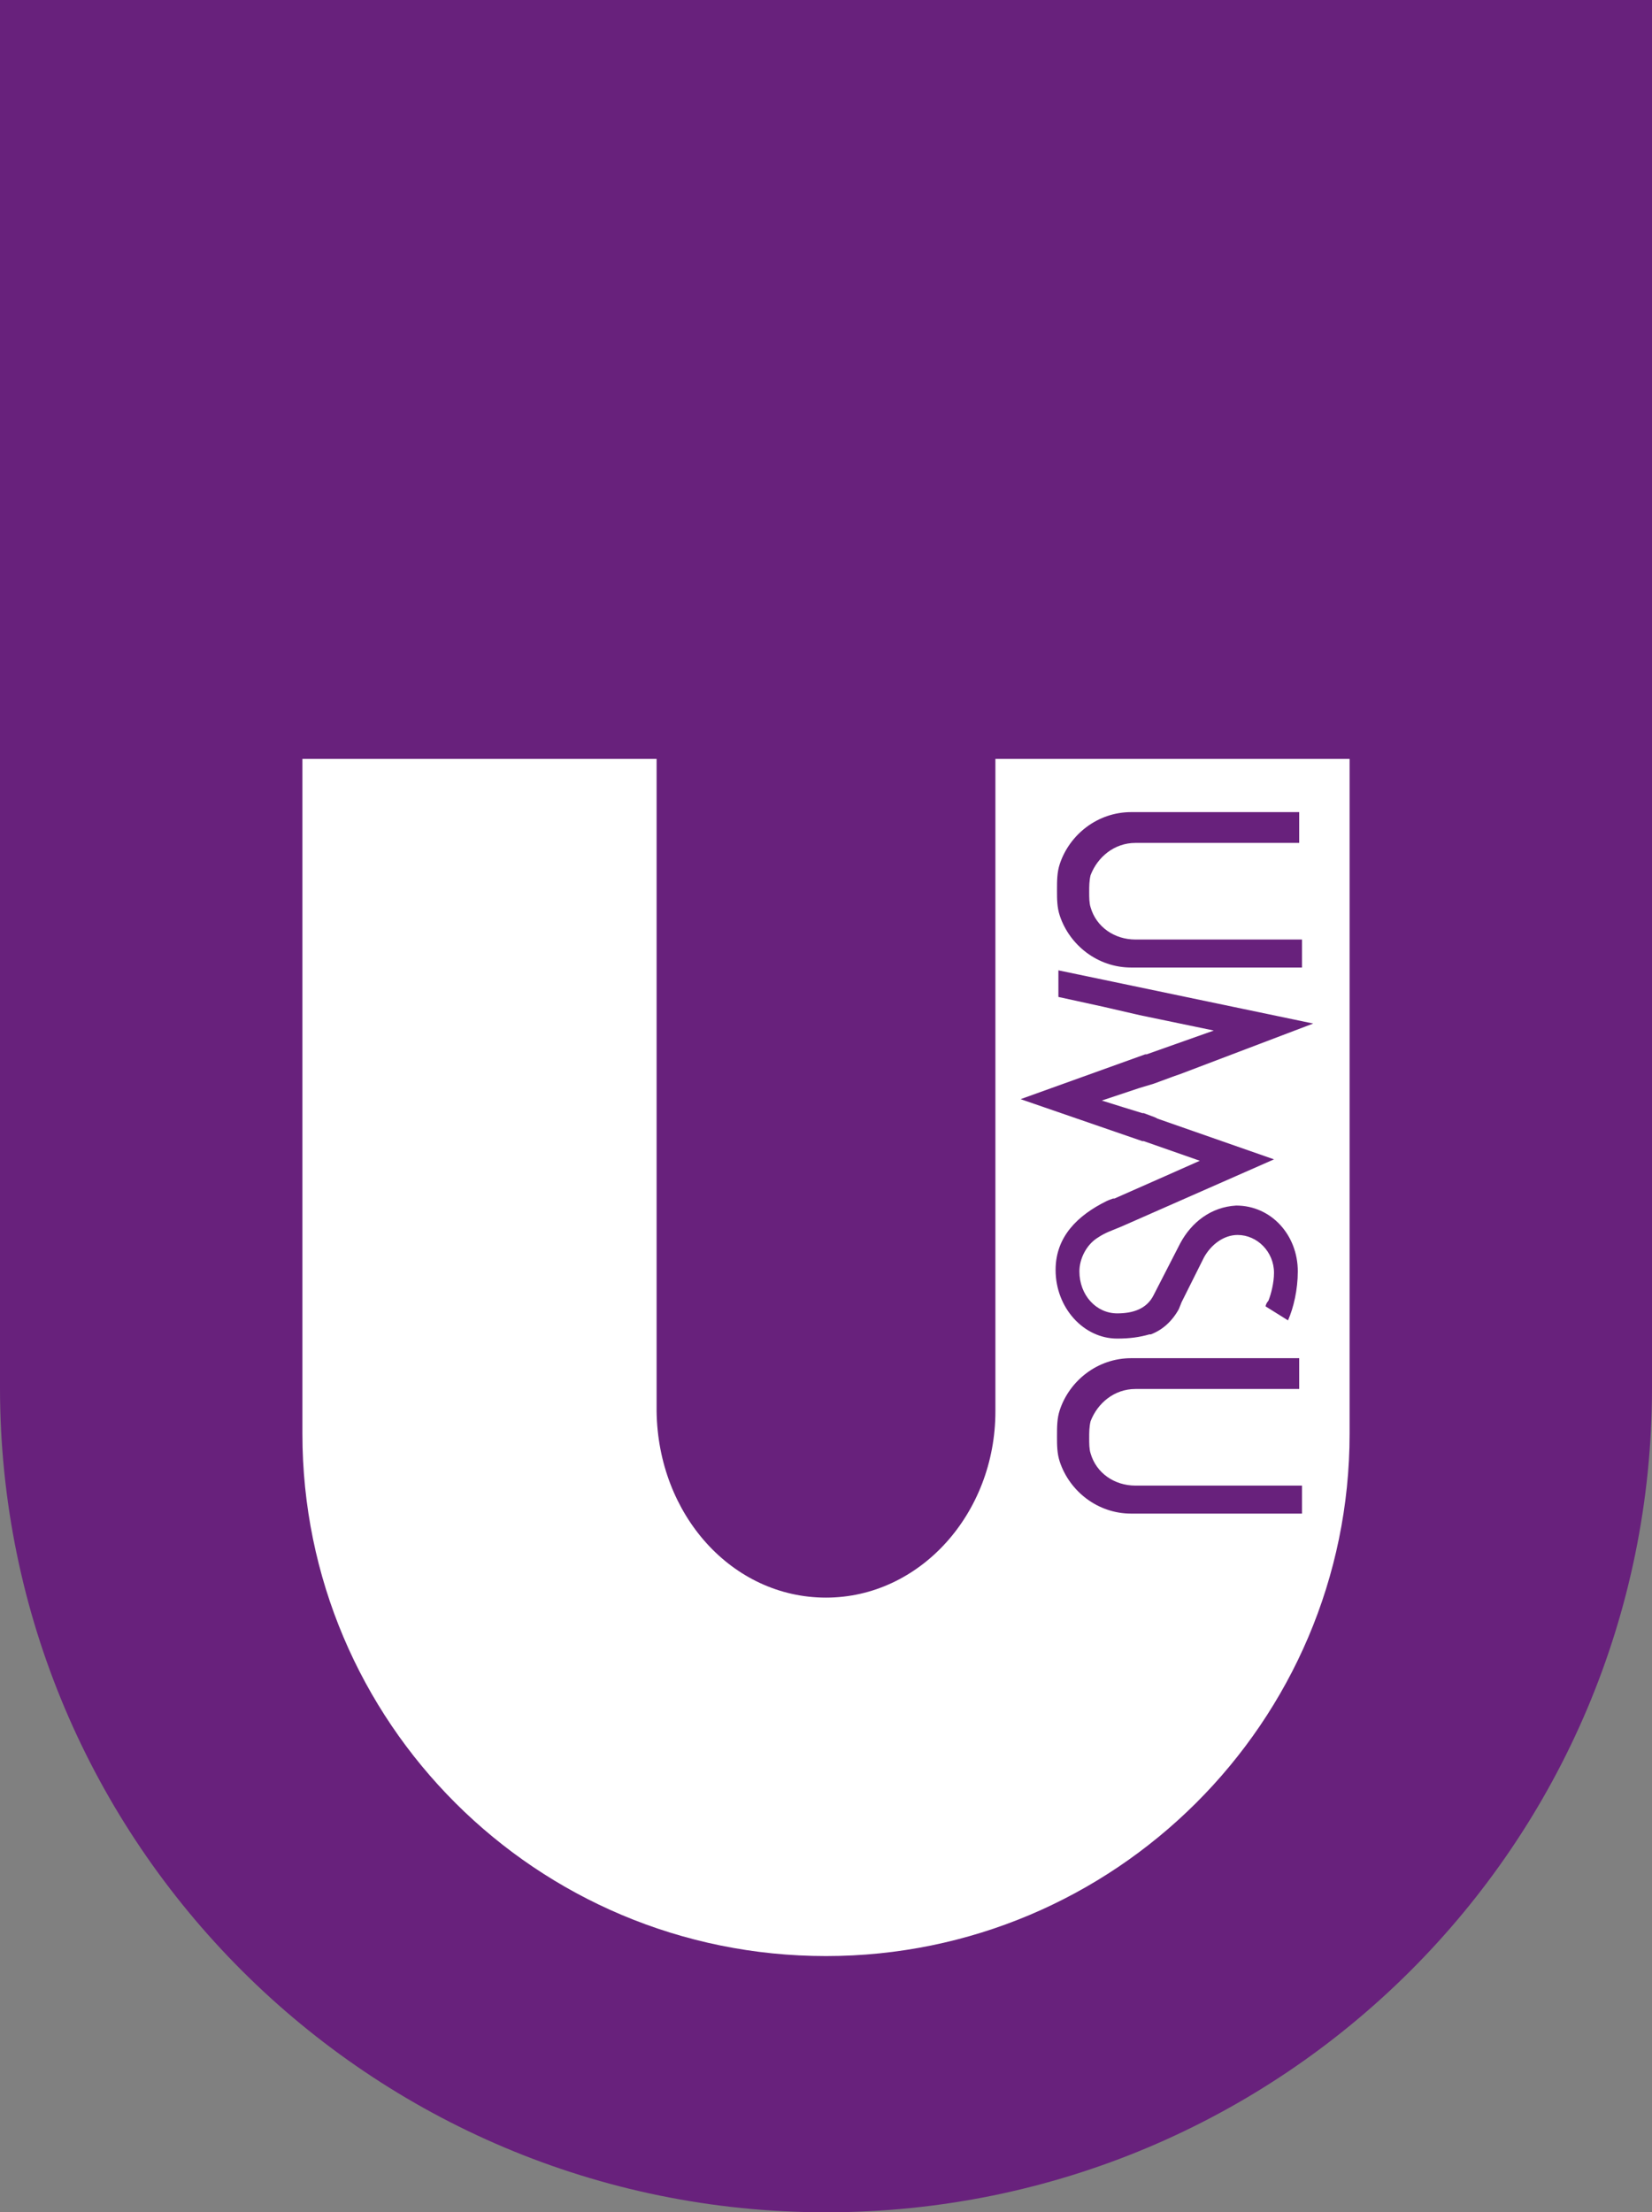 <?xml version="1.0" encoding="utf-8"?>
<!-- Generator: Adobe Illustrator 25.0.1, SVG Export Plug-In . SVG Version: 6.00 Build 0)  -->
<svg version="1.1" id="UMSU_Logo" xmlns="http://www.w3.org/2000/svg" xmlns:xlink="http://www.w3.org/1999/xlink" x="0px" y="0px"
	 viewBox="0 0 118 158" style="enable-background:new 0 0 118 158;" xml:space="preserve">
<rect x="0" y="0" width="118" height="158" fill="#808080" stroke="none"/>
<style type="text/css">
	.st0{fill:#68217C;}
	.st1{fill:#FFFFFF;}
</style>
<path id="Container" class="st0" d="M118,0v99.1c0,32.6-26.4,58.9-59,58.9S0,131.6,0,99.1h0V0H118z"/>
<g id="Logo">
	<path class="st1" d="M71.1,54.2v29.5V88v12.8c0,7.3-5.4,13.3-12.1,13.3c-6.7,0-12-5.9-12.1-13.3V88v-4.3V54.2H21.6v48.2h0
		c0,20.6,16.7,37.3,37.4,37.3c20.6,0,37.4-16.7,37.4-37.3V54.2H71.1z"/>
	<g>
		<path class="st0" d="M83.8,76.9l0.5-0.2l-1.9,0.7l-1,0.3l-2.7,0.9l1.6,0.5l1.3,0.4l0.1,0l0.8,0.3l0,0l0,0l0.2,0.1l8.3,2.9
			l-10.9,4.8c-0.7,0.3-1.1,0.4-1.7,0.8c-0.8,0.5-1.3,1.5-1.3,2.4c0,1.7,1.2,3,2.7,3c1.1,0,2.1-0.3,2.6-1.3l0,0l1.9-3.7l0,0
			c0,0,0,0,0,0c0.8-1.5,2.2-2.6,4-2.7c2.5,0,4.4,2.1,4.4,4.7c0,1.3-0.3,2.6-0.7,3.5l-1.6-1c0-0.1,0.1-0.3,0.2-0.4
			c0.2-0.5,0.4-1.3,0.4-2c0-1.5-1.2-2.7-2.6-2.7c-1,0-1.9,0.7-2.4,1.6v0l0,0l-1.6,3.2l-0.2,0.5l0,0c0,0,0,0,0,0
			c-0.5,0.9-1.2,1.5-2,1.8c0,0-0.1,0-0.1,0c-0.7,0.2-1.4,0.3-2.3,0.3c-2.4,0-4.4-2.2-4.4-4.9c0-2.4,1.6-3.9,3.6-4.9
			c0,0,0.2-0.1,0.5-0.2c0,0,0,0,0.1,0c1.6-0.7,6.1-2.7,6.1-2.7l-4-1.4l-0.1,0l-8.7-3l8.9-3.2l0.1,0l0,0l4.8-1.7l-5.3-1.1l-2.6-0.6
			l-3.2-0.7v-1.9l18.2,3.8L83.8,76.9z"/>
		<path class="st0" d="M93,99.2H81.1h0h0c-1.5,0-2.7,1-3.2,2.3c-0.1,0.4-0.1,0.8-0.1,1.2c0,0.4,0,0.8,0.1,1.1
			c0.4,1.4,1.7,2.3,3.2,2.3H93v2H80.8c-2.4,0-4.4-1.6-5.1-3.7c-0.2-0.6-0.2-1.2-0.2-1.8c0-0.7,0-1.3,0.2-1.9
			c0.7-2.1,2.7-3.7,5.1-3.7h0h0h0h12V99.2z"/>
		<path class="st0" d="M93,60.2H81.1h0h0c-1.5,0-2.7,1-3.2,2.3c-0.1,0.4-0.1,0.8-0.1,1.2c0,0.4,0,0.8,0.1,1.1
			c0.4,1.4,1.7,2.3,3.2,2.3H93v2H80.8c-2.4,0-4.4-1.6-5.1-3.7c-0.2-0.6-0.2-1.2-0.2-1.8c0-0.7,0-1.3,0.2-1.9
			c0.7-2.1,2.7-3.7,5.1-3.7h0h0h0h12V60.2z"/>
	</g>
</g>
<g>
</g>
<g>
</g>
<g>
</g>
<g>
</g>
<g>
</g>
<g>
</g>
<g>
</g>
<g>
</g>
<g>
</g>
<g>
</g>
<g>
</g>
<g>
</g>
<g>
</g>
<g>
</g>
<g>
</g>
</svg>
